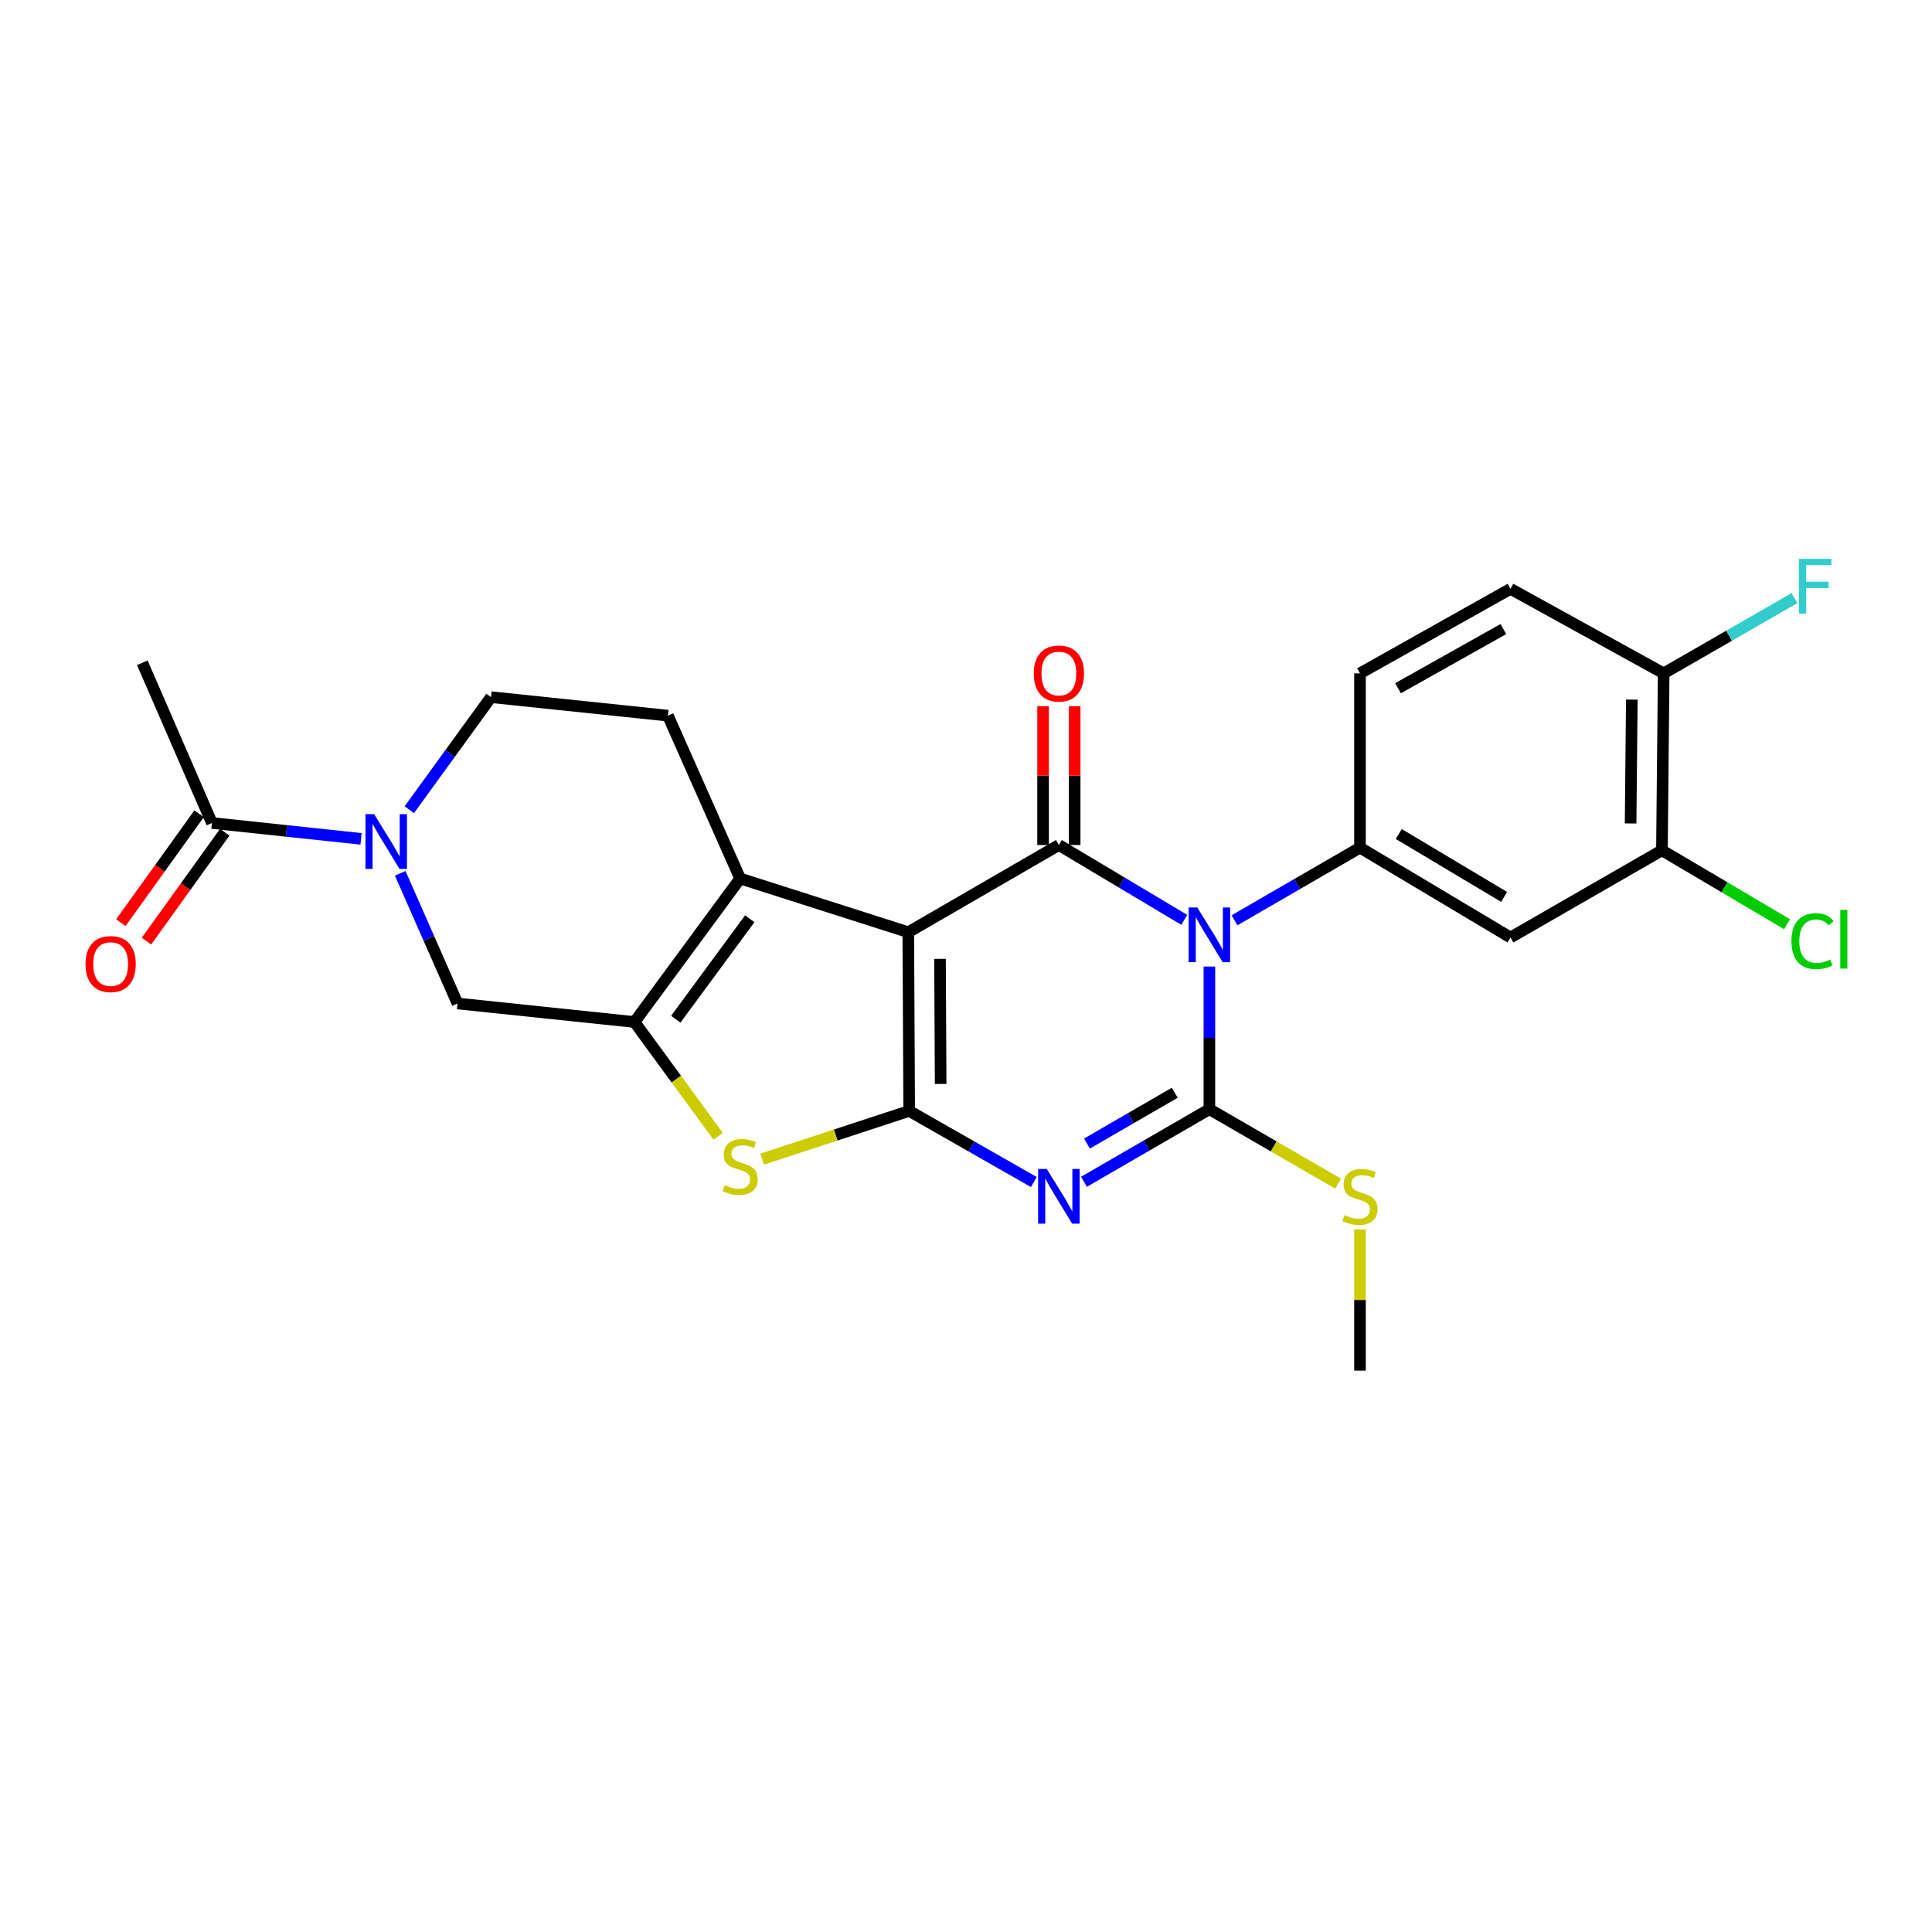 <?xml version='1.0' encoding='iso-8859-1'?>
<svg version='1.1' baseProfile='full'
              xmlns='http://www.w3.org/2000/svg'
                      xmlns:rdkit='http://www.rdkit.org/xml'
                      xmlns:xlink='http://www.w3.org/1999/xlink'
                  xml:space='preserve'
width='1000px' height='1000px' viewBox='0 0 1000 1000'>
<!-- END OF HEADER -->
<rect style='opacity:1.0;fill:#FFFFFF;stroke:none' width='1000' height='1000' x='0' y='0'> </rect>
<path class='bond-3' d='M 625.98,500.29 L 625.98,537.205' style='fill:none;fill-rule:evenodd;stroke:#0000FF;stroke-width:6px;stroke-linecap:butt;stroke-linejoin:miter;stroke-opacity:1' />
<path class='bond-3' d='M 625.98,537.205 L 625.98,574.119' style='fill:none;fill-rule:evenodd;stroke:#000000;stroke-width:6px;stroke-linecap:butt;stroke-linejoin:miter;stroke-opacity:1' />
<path class='bond-4' d='M 612.972,476.111 L 580.521,456.745' style='fill:none;fill-rule:evenodd;stroke:#0000FF;stroke-width:6px;stroke-linecap:butt;stroke-linejoin:miter;stroke-opacity:1' />
<path class='bond-4' d='M 580.521,456.745 L 548.071,437.379' style='fill:none;fill-rule:evenodd;stroke:#000000;stroke-width:6px;stroke-linecap:butt;stroke-linejoin:miter;stroke-opacity:1' />
<path class='bond-8' d='M 638.972,476.351 L 671.448,457.547' style='fill:none;fill-rule:evenodd;stroke:#0000FF;stroke-width:6px;stroke-linecap:butt;stroke-linejoin:miter;stroke-opacity:1' />
<path class='bond-8' d='M 671.448,457.547 L 703.925,438.742' style='fill:none;fill-rule:evenodd;stroke:#000000;stroke-width:6px;stroke-linecap:butt;stroke-linejoin:miter;stroke-opacity:1' />
<path class='bond-0' d='M 470.126,482.511 L 548.071,437.379' style='fill:none;fill-rule:evenodd;stroke:#000000;stroke-width:6px;stroke-linecap:butt;stroke-linejoin:miter;stroke-opacity:1' />
<path class='bond-1' d='M 470.126,482.511 L 470.598,575.01' style='fill:none;fill-rule:evenodd;stroke:#000000;stroke-width:6px;stroke-linecap:butt;stroke-linejoin:miter;stroke-opacity:1' />
<path class='bond-1' d='M 486.549,496.302 L 486.879,561.051' style='fill:none;fill-rule:evenodd;stroke:#000000;stroke-width:6px;stroke-linecap:butt;stroke-linejoin:miter;stroke-opacity:1' />
<path class='bond-5' d='M 470.126,482.511 L 383.105,454.713' style='fill:none;fill-rule:evenodd;stroke:#000000;stroke-width:6px;stroke-linecap:butt;stroke-linejoin:miter;stroke-opacity:1' />
<path class='bond-7' d='M 470.598,575.01 L 432.543,587.492' style='fill:none;fill-rule:evenodd;stroke:#000000;stroke-width:6px;stroke-linecap:butt;stroke-linejoin:miter;stroke-opacity:1' />
<path class='bond-7' d='M 432.543,587.492 L 394.487,599.974' style='fill:none;fill-rule:evenodd;stroke:#CCCC00;stroke-width:6px;stroke-linecap:butt;stroke-linejoin:miter;stroke-opacity:1' />
<path class='bond-26' d='M 470.598,575.01 L 502.85,593.408' style='fill:none;fill-rule:evenodd;stroke:#000000;stroke-width:6px;stroke-linecap:butt;stroke-linejoin:miter;stroke-opacity:1' />
<path class='bond-26' d='M 502.85,593.408 L 535.101,611.807' style='fill:none;fill-rule:evenodd;stroke:#0000FF;stroke-width:6px;stroke-linecap:butt;stroke-linejoin:miter;stroke-opacity:1' />
<path class='bond-2' d='M 561.061,611.688 L 593.521,592.904' style='fill:none;fill-rule:evenodd;stroke:#0000FF;stroke-width:6px;stroke-linecap:butt;stroke-linejoin:miter;stroke-opacity:1' />
<path class='bond-2' d='M 593.521,592.904 L 625.98,574.119' style='fill:none;fill-rule:evenodd;stroke:#000000;stroke-width:6px;stroke-linecap:butt;stroke-linejoin:miter;stroke-opacity:1' />
<path class='bond-2' d='M 562.609,591.9 L 585.33,578.751' style='fill:none;fill-rule:evenodd;stroke:#0000FF;stroke-width:6px;stroke-linecap:butt;stroke-linejoin:miter;stroke-opacity:1' />
<path class='bond-2' d='M 585.33,578.751 L 608.052,565.602' style='fill:none;fill-rule:evenodd;stroke:#000000;stroke-width:6px;stroke-linecap:butt;stroke-linejoin:miter;stroke-opacity:1' />
<path class='bond-17' d='M 625.98,574.119 L 659.287,593.385' style='fill:none;fill-rule:evenodd;stroke:#000000;stroke-width:6px;stroke-linecap:butt;stroke-linejoin:miter;stroke-opacity:1' />
<path class='bond-17' d='M 659.287,593.385 L 692.594,612.651' style='fill:none;fill-rule:evenodd;stroke:#CCCC00;stroke-width:6px;stroke-linecap:butt;stroke-linejoin:miter;stroke-opacity:1' />
<path class='bond-15' d='M 556.247,437.379 L 556.247,401.447' style='fill:none;fill-rule:evenodd;stroke:#000000;stroke-width:6px;stroke-linecap:butt;stroke-linejoin:miter;stroke-opacity:1' />
<path class='bond-15' d='M 556.247,401.447 L 556.247,365.514' style='fill:none;fill-rule:evenodd;stroke:#FF0000;stroke-width:6px;stroke-linecap:butt;stroke-linejoin:miter;stroke-opacity:1' />
<path class='bond-15' d='M 539.895,437.379 L 539.895,401.447' style='fill:none;fill-rule:evenodd;stroke:#000000;stroke-width:6px;stroke-linecap:butt;stroke-linejoin:miter;stroke-opacity:1' />
<path class='bond-15' d='M 539.895,401.447 L 539.895,365.514' style='fill:none;fill-rule:evenodd;stroke:#FF0000;stroke-width:6px;stroke-linecap:butt;stroke-linejoin:miter;stroke-opacity:1' />
<path class='bond-6' d='M 383.105,454.713 L 328.417,528.987' style='fill:none;fill-rule:evenodd;stroke:#000000;stroke-width:6px;stroke-linecap:butt;stroke-linejoin:miter;stroke-opacity:1' />
<path class='bond-6' d='M 388.07,475.549 L 349.788,527.542' style='fill:none;fill-rule:evenodd;stroke:#000000;stroke-width:6px;stroke-linecap:butt;stroke-linejoin:miter;stroke-opacity:1' />
<path class='bond-13' d='M 383.105,454.713 L 345.714,370.417' style='fill:none;fill-rule:evenodd;stroke:#000000;stroke-width:6px;stroke-linecap:butt;stroke-linejoin:miter;stroke-opacity:1' />
<path class='bond-10' d='M 328.417,528.987 L 236.818,519.403' style='fill:none;fill-rule:evenodd;stroke:#000000;stroke-width:6px;stroke-linecap:butt;stroke-linejoin:miter;stroke-opacity:1' />
<path class='bond-28' d='M 328.417,528.987 L 350.064,558.563' style='fill:none;fill-rule:evenodd;stroke:#000000;stroke-width:6px;stroke-linecap:butt;stroke-linejoin:miter;stroke-opacity:1' />
<path class='bond-28' d='M 350.064,558.563 L 371.711,588.139' style='fill:none;fill-rule:evenodd;stroke:#CCCC00;stroke-width:6px;stroke-linecap:butt;stroke-linejoin:miter;stroke-opacity:1' />
<path class='bond-11' d='M 703.925,438.742 L 781.825,485.246' style='fill:none;fill-rule:evenodd;stroke:#000000;stroke-width:6px;stroke-linecap:butt;stroke-linejoin:miter;stroke-opacity:1' />
<path class='bond-11' d='M 723.992,431.677 L 778.521,464.229' style='fill:none;fill-rule:evenodd;stroke:#000000;stroke-width:6px;stroke-linecap:butt;stroke-linejoin:miter;stroke-opacity:1' />
<path class='bond-18' d='M 703.925,438.742 L 703.925,348.533' style='fill:none;fill-rule:evenodd;stroke:#000000;stroke-width:6px;stroke-linecap:butt;stroke-linejoin:miter;stroke-opacity:1' />
<path class='bond-9' d='M 211.85,419.103 L 232.991,389.973' style='fill:none;fill-rule:evenodd;stroke:#0000FF;stroke-width:6px;stroke-linecap:butt;stroke-linejoin:miter;stroke-opacity:1' />
<path class='bond-9' d='M 232.991,389.973 L 254.133,360.842' style='fill:none;fill-rule:evenodd;stroke:#000000;stroke-width:6px;stroke-linecap:butt;stroke-linejoin:miter;stroke-opacity:1' />
<path class='bond-12' d='M 186.89,434.188 L 148.29,430.083' style='fill:none;fill-rule:evenodd;stroke:#0000FF;stroke-width:6px;stroke-linecap:butt;stroke-linejoin:miter;stroke-opacity:1' />
<path class='bond-12' d='M 148.29,430.083 L 109.689,425.978' style='fill:none;fill-rule:evenodd;stroke:#000000;stroke-width:6px;stroke-linecap:butt;stroke-linejoin:miter;stroke-opacity:1' />
<path class='bond-29' d='M 207.143,452.021 L 221.98,485.712' style='fill:none;fill-rule:evenodd;stroke:#0000FF;stroke-width:6px;stroke-linecap:butt;stroke-linejoin:miter;stroke-opacity:1' />
<path class='bond-29' d='M 221.98,485.712 L 236.818,519.403' style='fill:none;fill-rule:evenodd;stroke:#000000;stroke-width:6px;stroke-linecap:butt;stroke-linejoin:miter;stroke-opacity:1' />
<path class='bond-14' d='M 781.825,485.246 L 860.215,440.123' style='fill:none;fill-rule:evenodd;stroke:#000000;stroke-width:6px;stroke-linecap:butt;stroke-linejoin:miter;stroke-opacity:1' />
<path class='bond-20' d='M 103.05,421.206 L 82.79,449.393' style='fill:none;fill-rule:evenodd;stroke:#000000;stroke-width:6px;stroke-linecap:butt;stroke-linejoin:miter;stroke-opacity:1' />
<path class='bond-20' d='M 82.79,449.393 L 62.53,477.58' style='fill:none;fill-rule:evenodd;stroke:#FF0000;stroke-width:6px;stroke-linecap:butt;stroke-linejoin:miter;stroke-opacity:1' />
<path class='bond-20' d='M 116.328,430.75 L 96.068,458.937' style='fill:none;fill-rule:evenodd;stroke:#000000;stroke-width:6px;stroke-linecap:butt;stroke-linejoin:miter;stroke-opacity:1' />
<path class='bond-20' d='M 96.068,458.937 L 75.808,487.124' style='fill:none;fill-rule:evenodd;stroke:#FF0000;stroke-width:6px;stroke-linecap:butt;stroke-linejoin:miter;stroke-opacity:1' />
<path class='bond-24' d='M 109.689,425.978 L 73.669,343.046' style='fill:none;fill-rule:evenodd;stroke:#000000;stroke-width:6px;stroke-linecap:butt;stroke-linejoin:miter;stroke-opacity:1' />
<path class='bond-16' d='M 345.714,370.417 L 254.133,360.842' style='fill:none;fill-rule:evenodd;stroke:#000000;stroke-width:6px;stroke-linecap:butt;stroke-linejoin:miter;stroke-opacity:1' />
<path class='bond-22' d='M 860.215,440.123 L 892.596,459.246' style='fill:none;fill-rule:evenodd;stroke:#000000;stroke-width:6px;stroke-linecap:butt;stroke-linejoin:miter;stroke-opacity:1' />
<path class='bond-22' d='M 892.596,459.246 L 924.977,478.369' style='fill:none;fill-rule:evenodd;stroke:#00CC00;stroke-width:6px;stroke-linecap:butt;stroke-linejoin:miter;stroke-opacity:1' />
<path class='bond-27' d='M 860.215,440.123 L 861.114,348.533' style='fill:none;fill-rule:evenodd;stroke:#000000;stroke-width:6px;stroke-linecap:butt;stroke-linejoin:miter;stroke-opacity:1' />
<path class='bond-27' d='M 843.998,426.224 L 844.628,362.111' style='fill:none;fill-rule:evenodd;stroke:#000000;stroke-width:6px;stroke-linecap:butt;stroke-linejoin:miter;stroke-opacity:1' />
<path class='bond-25' d='M 703.925,636.342 L 703.925,672.892' style='fill:none;fill-rule:evenodd;stroke:#CCCC00;stroke-width:6px;stroke-linecap:butt;stroke-linejoin:miter;stroke-opacity:1' />
<path class='bond-25' d='M 703.925,672.892 L 703.925,709.442' style='fill:none;fill-rule:evenodd;stroke:#000000;stroke-width:6px;stroke-linecap:butt;stroke-linejoin:miter;stroke-opacity:1' />
<path class='bond-21' d='M 703.925,348.533 L 781.825,304.782' style='fill:none;fill-rule:evenodd;stroke:#000000;stroke-width:6px;stroke-linecap:butt;stroke-linejoin:miter;stroke-opacity:1' />
<path class='bond-21' d='M 723.617,356.227 L 778.147,325.602' style='fill:none;fill-rule:evenodd;stroke:#000000;stroke-width:6px;stroke-linecap:butt;stroke-linejoin:miter;stroke-opacity:1' />
<path class='bond-19' d='M 861.114,348.533 L 781.825,304.782' style='fill:none;fill-rule:evenodd;stroke:#000000;stroke-width:6px;stroke-linecap:butt;stroke-linejoin:miter;stroke-opacity:1' />
<path class='bond-23' d='M 861.114,348.533 L 894.973,329.049' style='fill:none;fill-rule:evenodd;stroke:#000000;stroke-width:6px;stroke-linecap:butt;stroke-linejoin:miter;stroke-opacity:1' />
<path class='bond-23' d='M 894.973,329.049 L 928.832,309.565' style='fill:none;fill-rule:evenodd;stroke:#33CCCC;stroke-width:6px;stroke-linecap:butt;stroke-linejoin:miter;stroke-opacity:1' />
<path  class='atom-0' d='M 619.72 469.714
L 629 484.714
Q 629.92 486.194, 631.4 488.874
Q 632.88 491.554, 632.96 491.714
L 632.96 469.714
L 636.72 469.714
L 636.72 498.034
L 632.84 498.034
L 622.88 481.634
Q 621.72 479.714, 620.48 477.514
Q 619.28 475.314, 618.92 474.634
L 618.92 498.034
L 615.24 498.034
L 615.24 469.714
L 619.72 469.714
' fill='#0000FF'/>
<path  class='atom-3' d='M 541.811 605.046
L 551.091 620.046
Q 552.011 621.526, 553.491 624.206
Q 554.971 626.886, 555.051 627.046
L 555.051 605.046
L 558.811 605.046
L 558.811 633.366
L 554.931 633.366
L 544.971 616.966
Q 543.811 615.046, 542.571 612.846
Q 541.371 610.646, 541.011 609.966
L 541.011 633.366
L 537.331 633.366
L 537.331 605.046
L 541.811 605.046
' fill='#0000FF'/>
<path  class='atom-8' d='M 375.105 613.428
Q 375.425 613.548, 376.745 614.108
Q 378.065 614.668, 379.505 615.028
Q 380.985 615.348, 382.425 615.348
Q 385.105 615.348, 386.665 614.068
Q 388.225 612.748, 388.225 610.468
Q 388.225 608.908, 387.425 607.948
Q 386.665 606.988, 385.465 606.468
Q 384.265 605.948, 382.265 605.348
Q 379.745 604.588, 378.225 603.868
Q 376.745 603.148, 375.665 601.628
Q 374.625 600.108, 374.625 597.548
Q 374.625 593.988, 377.025 591.788
Q 379.465 589.588, 384.265 589.588
Q 387.545 589.588, 391.265 591.148
L 390.345 594.228
Q 386.945 592.828, 384.385 592.828
Q 381.625 592.828, 380.105 593.988
Q 378.585 595.108, 378.625 597.068
Q 378.625 598.588, 379.385 599.508
Q 380.185 600.428, 381.305 600.948
Q 382.465 601.468, 384.385 602.068
Q 386.945 602.868, 388.465 603.668
Q 389.985 604.468, 391.065 606.108
Q 392.185 607.708, 392.185 610.468
Q 392.185 614.388, 389.545 616.508
Q 386.945 618.588, 382.585 618.588
Q 380.065 618.588, 378.145 618.028
Q 376.265 617.508, 374.025 616.588
L 375.105 613.428
' fill='#CCCC00'/>
<path  class='atom-10' d='M 193.638 421.411
L 202.918 436.411
Q 203.838 437.891, 205.318 440.571
Q 206.798 443.251, 206.878 443.411
L 206.878 421.411
L 210.638 421.411
L 210.638 449.731
L 206.758 449.731
L 196.798 433.331
Q 195.638 431.411, 194.398 429.211
Q 193.198 427.011, 192.838 426.331
L 192.838 449.731
L 189.158 449.731
L 189.158 421.411
L 193.638 421.411
' fill='#0000FF'/>
<path  class='atom-16' d='M 535.071 348.613
Q 535.071 341.813, 538.431 338.013
Q 541.791 334.213, 548.071 334.213
Q 554.351 334.213, 557.711 338.013
Q 561.071 341.813, 561.071 348.613
Q 561.071 355.493, 557.671 359.413
Q 554.271 363.293, 548.071 363.293
Q 541.831 363.293, 538.431 359.413
Q 535.071 355.533, 535.071 348.613
M 548.071 360.093
Q 552.391 360.093, 554.711 357.213
Q 557.071 354.293, 557.071 348.613
Q 557.071 343.053, 554.711 340.253
Q 552.391 337.413, 548.071 337.413
Q 543.751 337.413, 541.391 340.213
Q 539.071 343.013, 539.071 348.613
Q 539.071 354.333, 541.391 357.213
Q 543.751 360.093, 548.071 360.093
' fill='#FF0000'/>
<path  class='atom-18' d='M 695.925 628.926
Q 696.245 629.046, 697.565 629.606
Q 698.885 630.166, 700.325 630.526
Q 701.805 630.846, 703.245 630.846
Q 705.925 630.846, 707.485 629.566
Q 709.045 628.246, 709.045 625.966
Q 709.045 624.406, 708.245 623.446
Q 707.485 622.486, 706.285 621.966
Q 705.085 621.446, 703.085 620.846
Q 700.565 620.086, 699.045 619.366
Q 697.565 618.646, 696.485 617.126
Q 695.445 615.606, 695.445 613.046
Q 695.445 609.486, 697.845 607.286
Q 700.285 605.086, 705.085 605.086
Q 708.365 605.086, 712.085 606.646
L 711.165 609.726
Q 707.765 608.326, 705.205 608.326
Q 702.445 608.326, 700.925 609.486
Q 699.405 610.606, 699.445 612.566
Q 699.445 614.086, 700.205 615.006
Q 701.005 615.926, 702.125 616.446
Q 703.285 616.966, 705.205 617.566
Q 707.765 618.366, 709.285 619.166
Q 710.805 619.966, 711.885 621.606
Q 713.005 623.206, 713.005 625.966
Q 713.005 629.886, 710.365 632.006
Q 707.765 634.086, 703.405 634.086
Q 700.885 634.086, 698.965 633.526
Q 697.085 633.006, 694.845 632.086
L 695.925 628.926
' fill='#CCCC00'/>
<path  class='atom-21' d='M 44.262 498.998
Q 44.262 492.198, 47.622 488.398
Q 50.982 484.598, 57.262 484.598
Q 63.542 484.598, 66.902 488.398
Q 70.262 492.198, 70.262 498.998
Q 70.262 505.878, 66.862 509.798
Q 63.462 513.678, 57.262 513.678
Q 51.022 513.678, 47.622 509.798
Q 44.262 505.918, 44.262 498.998
M 57.262 510.478
Q 61.582 510.478, 63.902 507.598
Q 66.262 504.678, 66.262 498.998
Q 66.262 493.438, 63.902 490.638
Q 61.582 487.798, 57.262 487.798
Q 52.942 487.798, 50.582 490.598
Q 48.262 493.398, 48.262 498.998
Q 48.262 504.718, 50.582 507.598
Q 52.942 510.478, 57.262 510.478
' fill='#FF0000'/>
<path  class='atom-23' d='M 927.24 487.134
Q 927.24 480.094, 930.52 476.414
Q 933.84 472.694, 940.12 472.694
Q 945.96 472.694, 949.08 476.814
L 946.44 478.974
Q 944.16 475.974, 940.12 475.974
Q 935.84 475.974, 933.56 478.854
Q 931.32 481.694, 931.32 487.134
Q 931.32 492.734, 933.64 495.614
Q 936 498.494, 940.56 498.494
Q 943.68 498.494, 947.32 496.614
L 948.44 499.614
Q 946.96 500.574, 944.72 501.134
Q 942.48 501.694, 940 501.694
Q 933.84 501.694, 930.52 497.934
Q 927.24 494.174, 927.24 487.134
' fill='#00CC00'/>
<path  class='atom-23' d='M 952.52 470.974
L 956.2 470.974
L 956.2 501.334
L 952.52 501.334
L 952.52 470.974
' fill='#00CC00'/>
<path  class='atom-24' d='M 931.094 289.259
L 947.934 289.259
L 947.934 292.499
L 934.894 292.499
L 934.894 301.099
L 946.494 301.099
L 946.494 304.379
L 934.894 304.379
L 934.894 317.579
L 931.094 317.579
L 931.094 289.259
' fill='#33CCCC'/>
</svg>
